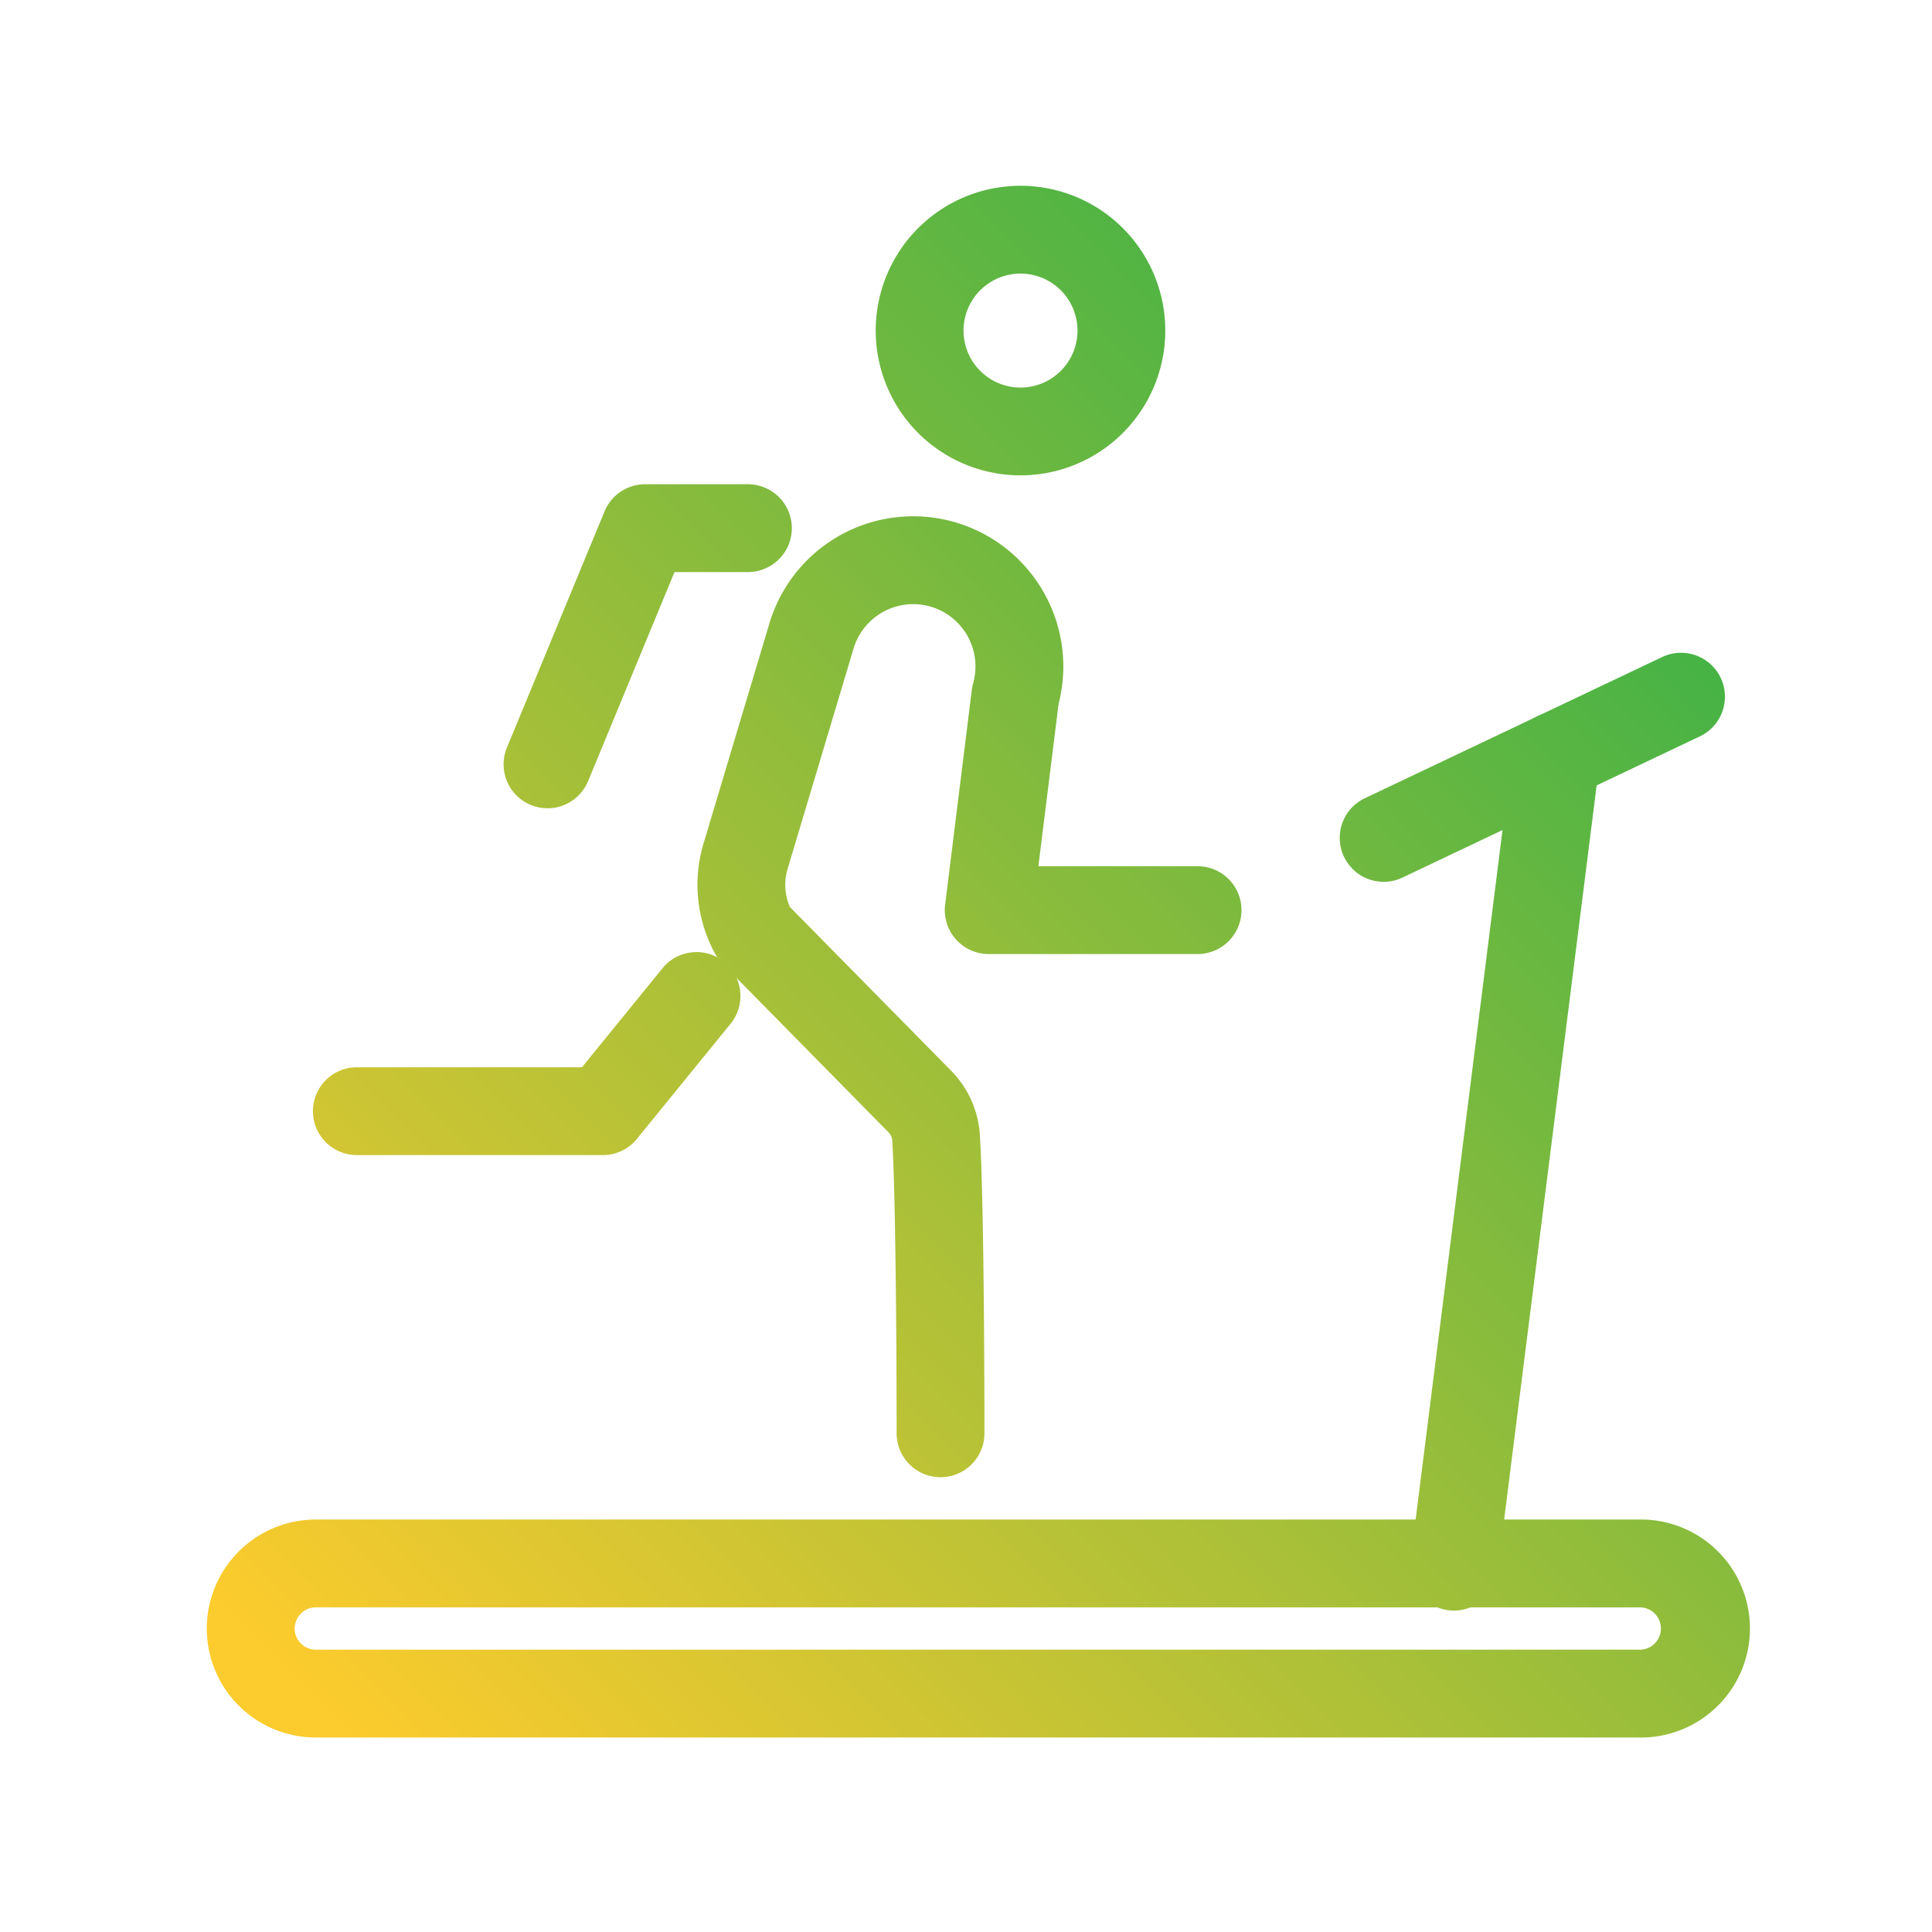 <svg width="88" height="88" viewBox="0 0 88 88" fill="none" xmlns="http://www.w3.org/2000/svg"><path fill-rule="evenodd" clip-rule="evenodd" d="M47.288 12.59a2.595 2.595 0 10-1.61 4.935 2.595 2.595 0 001.61-4.935zm-2.6-3.879a6.594 6.594 0 113.589 12.692A6.594 6.594 0 0144.689 8.71z" fill="url(#paint0_linear)"/><path fill-rule="evenodd" clip-rule="evenodd" d="M42.37 27.626a2.836 2.836 0 00-3.503 1.955l-.009.029-2.964 9.9-.008.027a2.534 2.534 0 00.094 1.777l7.367 7.481.016.017a4.579 4.579 0 011.266 2.83c.108 1.682.16 5.122.186 8.08a714.62 714.62 0 01.025 5.112v.45h-4v-.445a688.861 688.861 0 00-.025-5.083c-.026-2.975-.078-6.272-.176-7.831a.578.578 0 00-.153-.334l-7.577-7.696a2.003 2.003 0 01-.326-.436 6.537 6.537 0 01-.517-5.11l2.956-9.874a6.835 6.835 0 0110.813-3.484 6.84 6.84 0 012.382 7.068l-.92 7.396h7.251a2 2 0 110 4h-9.514a2 2 0 01-1.985-2.247l1.215-9.78c.013-.102.033-.201.06-.3a2.838 2.838 0 00-1.955-3.502zm.47 37.659h-2a2 2 0 104 0h-2z" fill="url(#paint1_linear)"/><path fill-rule="evenodd" clip-rule="evenodd" d="M32.988 43.816a2 2 0 01.29 2.813l-4.269 5.247a2 2 0 01-1.551.737H16.254a2 2 0 110-4h10.253l3.667-4.508a2 2 0 012.814-.29z" fill="url(#paint2_linear)"/><path fill-rule="evenodd" clip-rule="evenodd" d="M27.536 23.293a2 2 0 011.848-1.236h4.683a2 2 0 110 4h-3.345l-3.935 9.523a2 2 0 01-3.697-1.528l4.446-10.759z" fill="url(#paint3_linear)"/><path fill-rule="evenodd" clip-rule="evenodd" d="M14.386 73.213a.963.963 0 100 1.928h60.257a.965.965 0 100-1.928H14.386zm-3.51-2.547a4.963 4.963 0 013.51-1.453h60.257a4.965 4.965 0 110 9.928H14.386a4.963 4.963 0 01-3.51-8.475z" fill="url(#paint4_linear)"/><path fill-rule="evenodd" clip-rule="evenodd" d="M71.129 32.446a2 2 0 011.734 2.234L68.21 71.61a2 2 0 11-3.969-.5l4.654-36.93a2 2 0 012.234-1.734z" fill="url(#paint5_linear)"/><path fill-rule="evenodd" clip-rule="evenodd" d="M78.376 30.875a2 2 0 01-.949 2.665l-13.545 6.432a2 2 0 11-1.716-3.614l13.545-6.431a2 2 0 012.665.948z" fill="url(#paint6_linear)"/><defs><linearGradient id="paint0_linear" x1="12.703" y1="75.842" x2="76.772" y2="12.215" gradientUnits="userSpaceOnUse"><stop stop-color="#FCCB2D"/><stop offset="1" stop-color="#2BAF49"/></linearGradient><linearGradient id="paint1_linear" x1="12.703" y1="75.842" x2="76.772" y2="12.215" gradientUnits="userSpaceOnUse"><stop stop-color="#FCCB2D"/><stop offset="1" stop-color="#2BAF49"/></linearGradient><linearGradient id="paint2_linear" x1="12.703" y1="75.842" x2="76.772" y2="12.215" gradientUnits="userSpaceOnUse"><stop stop-color="#FCCB2D"/><stop offset="1" stop-color="#2BAF49"/></linearGradient><linearGradient id="paint3_linear" x1="12.703" y1="75.842" x2="76.772" y2="12.215" gradientUnits="userSpaceOnUse"><stop stop-color="#FCCB2D"/><stop offset="1" stop-color="#2BAF49"/></linearGradient><linearGradient id="paint4_linear" x1="12.703" y1="75.842" x2="76.772" y2="12.215" gradientUnits="userSpaceOnUse"><stop stop-color="#FCCB2D"/><stop offset="1" stop-color="#2BAF49"/></linearGradient><linearGradient id="paint5_linear" x1="12.703" y1="75.842" x2="76.772" y2="12.215" gradientUnits="userSpaceOnUse"><stop stop-color="#FCCB2D"/><stop offset="1" stop-color="#2BAF49"/></linearGradient><linearGradient id="paint6_linear" x1="12.703" y1="75.842" x2="76.772" y2="12.215" gradientUnits="userSpaceOnUse"><stop stop-color="#FCCB2D"/><stop offset="1" stop-color="#2BAF49"/></linearGradient></defs></svg>